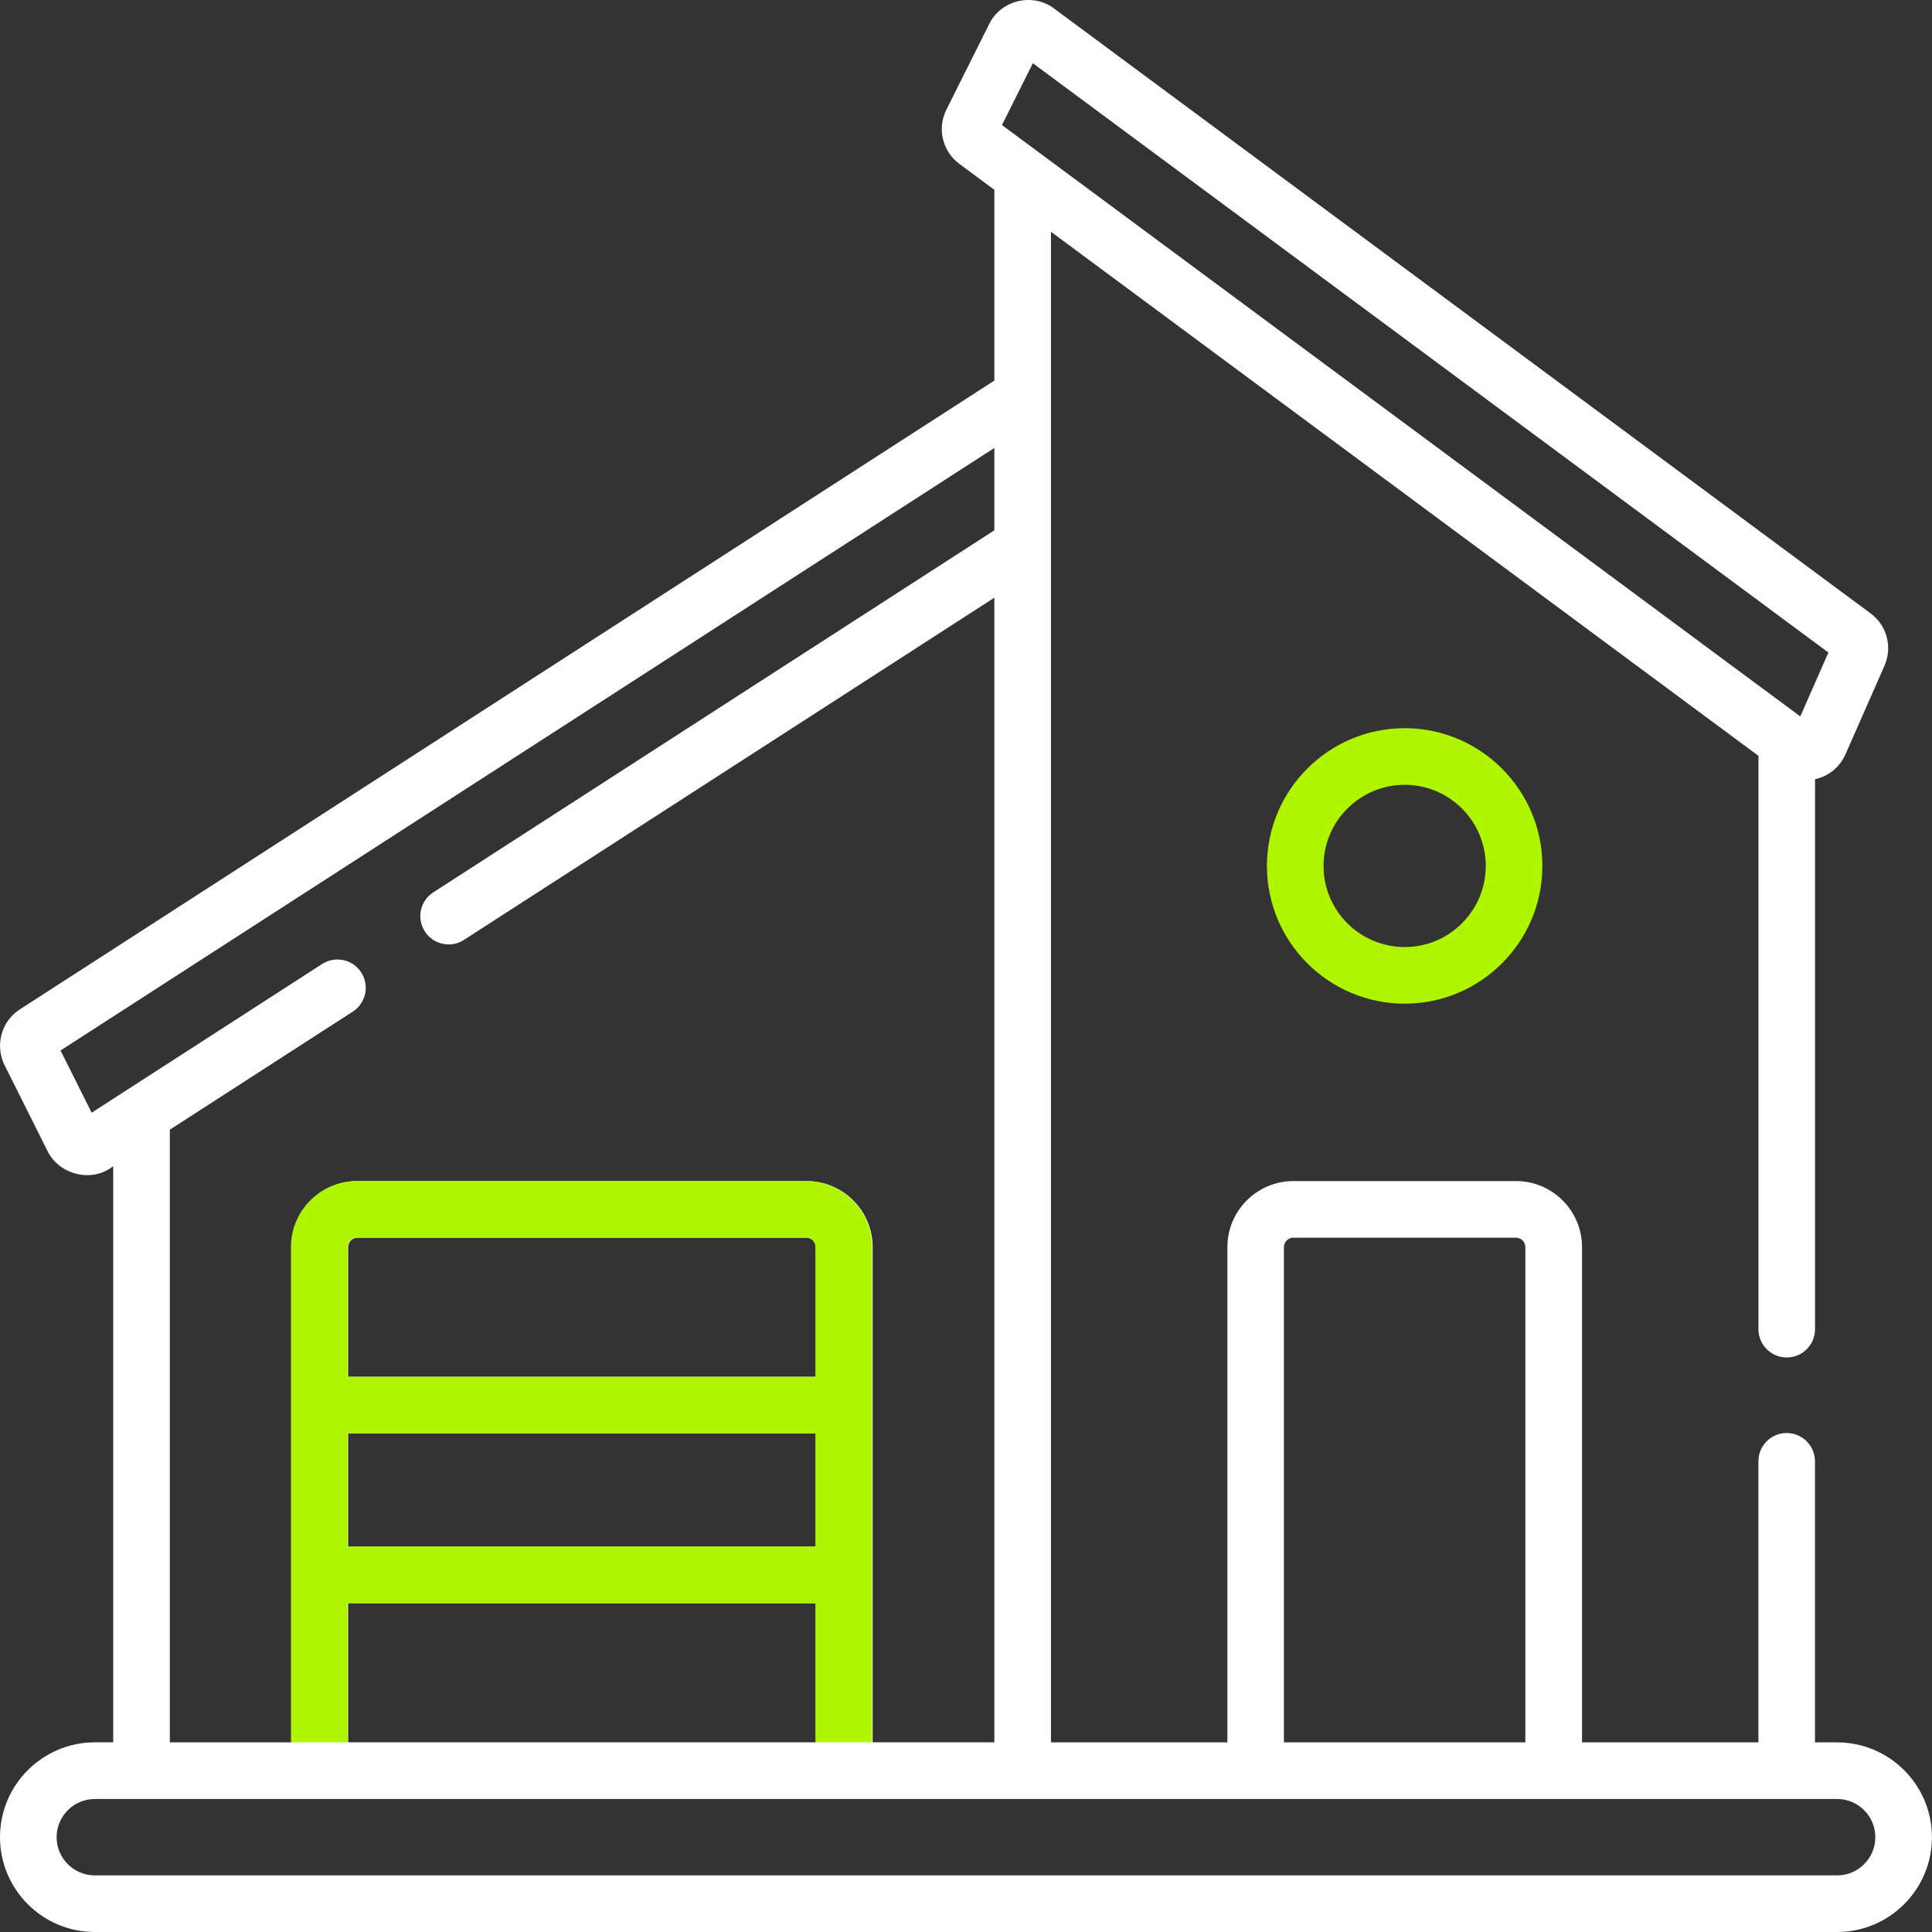 <svg width="410" height="410" viewBox="0 0 410 410" fill="none" xmlns="http://www.w3.org/2000/svg">
    <rect x="0" y="0" width="410" height="410" fill="#333333" stroke="none"/>
    <g clip-path="url(#clip0_315_4)">
        <path
            d="M389.87 369.76H385.164V310.112C385.164 306.796 382.478 304.11 379.163 304.11C375.847 304.11 373.162 306.796 373.162 310.112V369.76H335.729V264.654C335.729 256.929 329.443 250.642 321.718 250.642H274.482C266.758 250.642 260.472 256.929 260.472 264.654V369.76H223.027V49.178L373.173 160.404V282.077C373.173 285.392 375.859 288.078 379.175 288.078C382.49 288.078 385.176 285.392 385.176 282.077V165.36C388.051 164.73 390.44 162.805 391.628 160.095L399.911 141.282C401.658 137.313 400.446 132.749 396.964 130.17L223.657 1.783C219.141 -1.604 212.427 0.024 209.943 5.063L200.841 23.27C198.833 27.275 199.997 32.124 203.598 34.786L211.013 40.277V80.767L4.23 214.193C0.273 216.736 -1.117 221.835 0.974 226.054L10.113 244.32C12.561 249.276 19.489 251.094 24.028 247.481V369.748H20.13C9.031 369.76 0 378.78 0 389.88C0 400.98 9.031 410 20.119 410H389.87C400.969 410 409.988 400.968 409.988 389.88C409.988 378.792 400.957 369.76 389.87 369.76ZM272.474 264.654C272.474 263.549 273.377 262.658 274.47 262.658H321.707C322.812 262.658 323.703 263.561 323.703 264.654V369.76H272.462V264.654H272.474ZM219.189 13.418L388.016 138.477L382.05 152.038L212.629 26.538L219.189 13.418ZM19.453 236.143L12.846 222.928L211.013 95.064V112.546L91.954 189.366C89.161 191.161 88.365 194.881 90.159 197.674C91.312 199.456 93.237 200.419 95.21 200.419C96.327 200.419 97.456 200.11 98.466 199.456L211.013 126.843V369.748H185.19V264.654C185.19 256.929 178.904 250.642 171.18 250.642H75.875C68.151 250.642 61.865 256.929 61.865 264.654V369.76H36.042V239.733L74.865 214.68C77.658 212.886 78.454 209.166 76.66 206.373C74.865 203.58 71.146 202.784 68.353 204.578L19.453 236.132V236.143ZM73.879 328.212V304.182H173.164V328.212H73.879ZM173.164 340.227V369.748H73.879V340.227H173.164ZM73.879 292.178V264.654C73.879 263.549 74.782 262.658 75.875 262.658H171.156C172.261 262.658 173.153 263.561 173.153 264.654V292.178H73.879ZM389.87 397.985H20.119C15.65 397.985 12.014 394.349 12.014 389.88C12.014 385.412 15.65 381.775 20.119 381.775H389.87C394.338 381.775 397.974 385.412 397.974 389.88C397.974 394.349 394.338 397.985 389.87 397.985Z"
            fill="white" />
        <path
            d="M171.049 250.63H75.757C68.032 250.63 61.746 256.917 61.746 264.642V369.735H73.76V340.215H173.046V369.735H185.06V264.642C185.06 256.917 178.774 250.63 171.049 250.63ZM173.046 328.199H73.76V304.181H173.046V328.199ZM173.046 292.166H73.76V264.642C73.76 263.536 74.651 262.633 75.757 262.633H171.049C172.143 262.633 173.046 263.536 173.046 264.642V292.166Z"
            fill="#B0F500" />
        <path
            d="M298.094 154.533C281.969 154.533 268.861 167.642 268.861 183.769C268.861 199.896 281.969 212.993 298.094 212.993C314.22 212.993 327.316 199.884 327.316 183.769C327.316 167.654 314.208 154.533 298.094 154.533ZM298.094 200.977C288.6 200.977 280.875 193.253 280.875 183.769C280.875 174.285 288.6 166.548 298.094 166.548C307.589 166.548 315.302 174.273 315.302 183.769C315.302 193.264 307.589 200.977 298.094 200.977Z"
            fill="#B0F500" />
    </g>
    <defs>
        <clipPath id="clip0_315_4">
            <rect width="410" height="410" fill="white" />
        </clipPath>
    </defs>
</svg>
    
